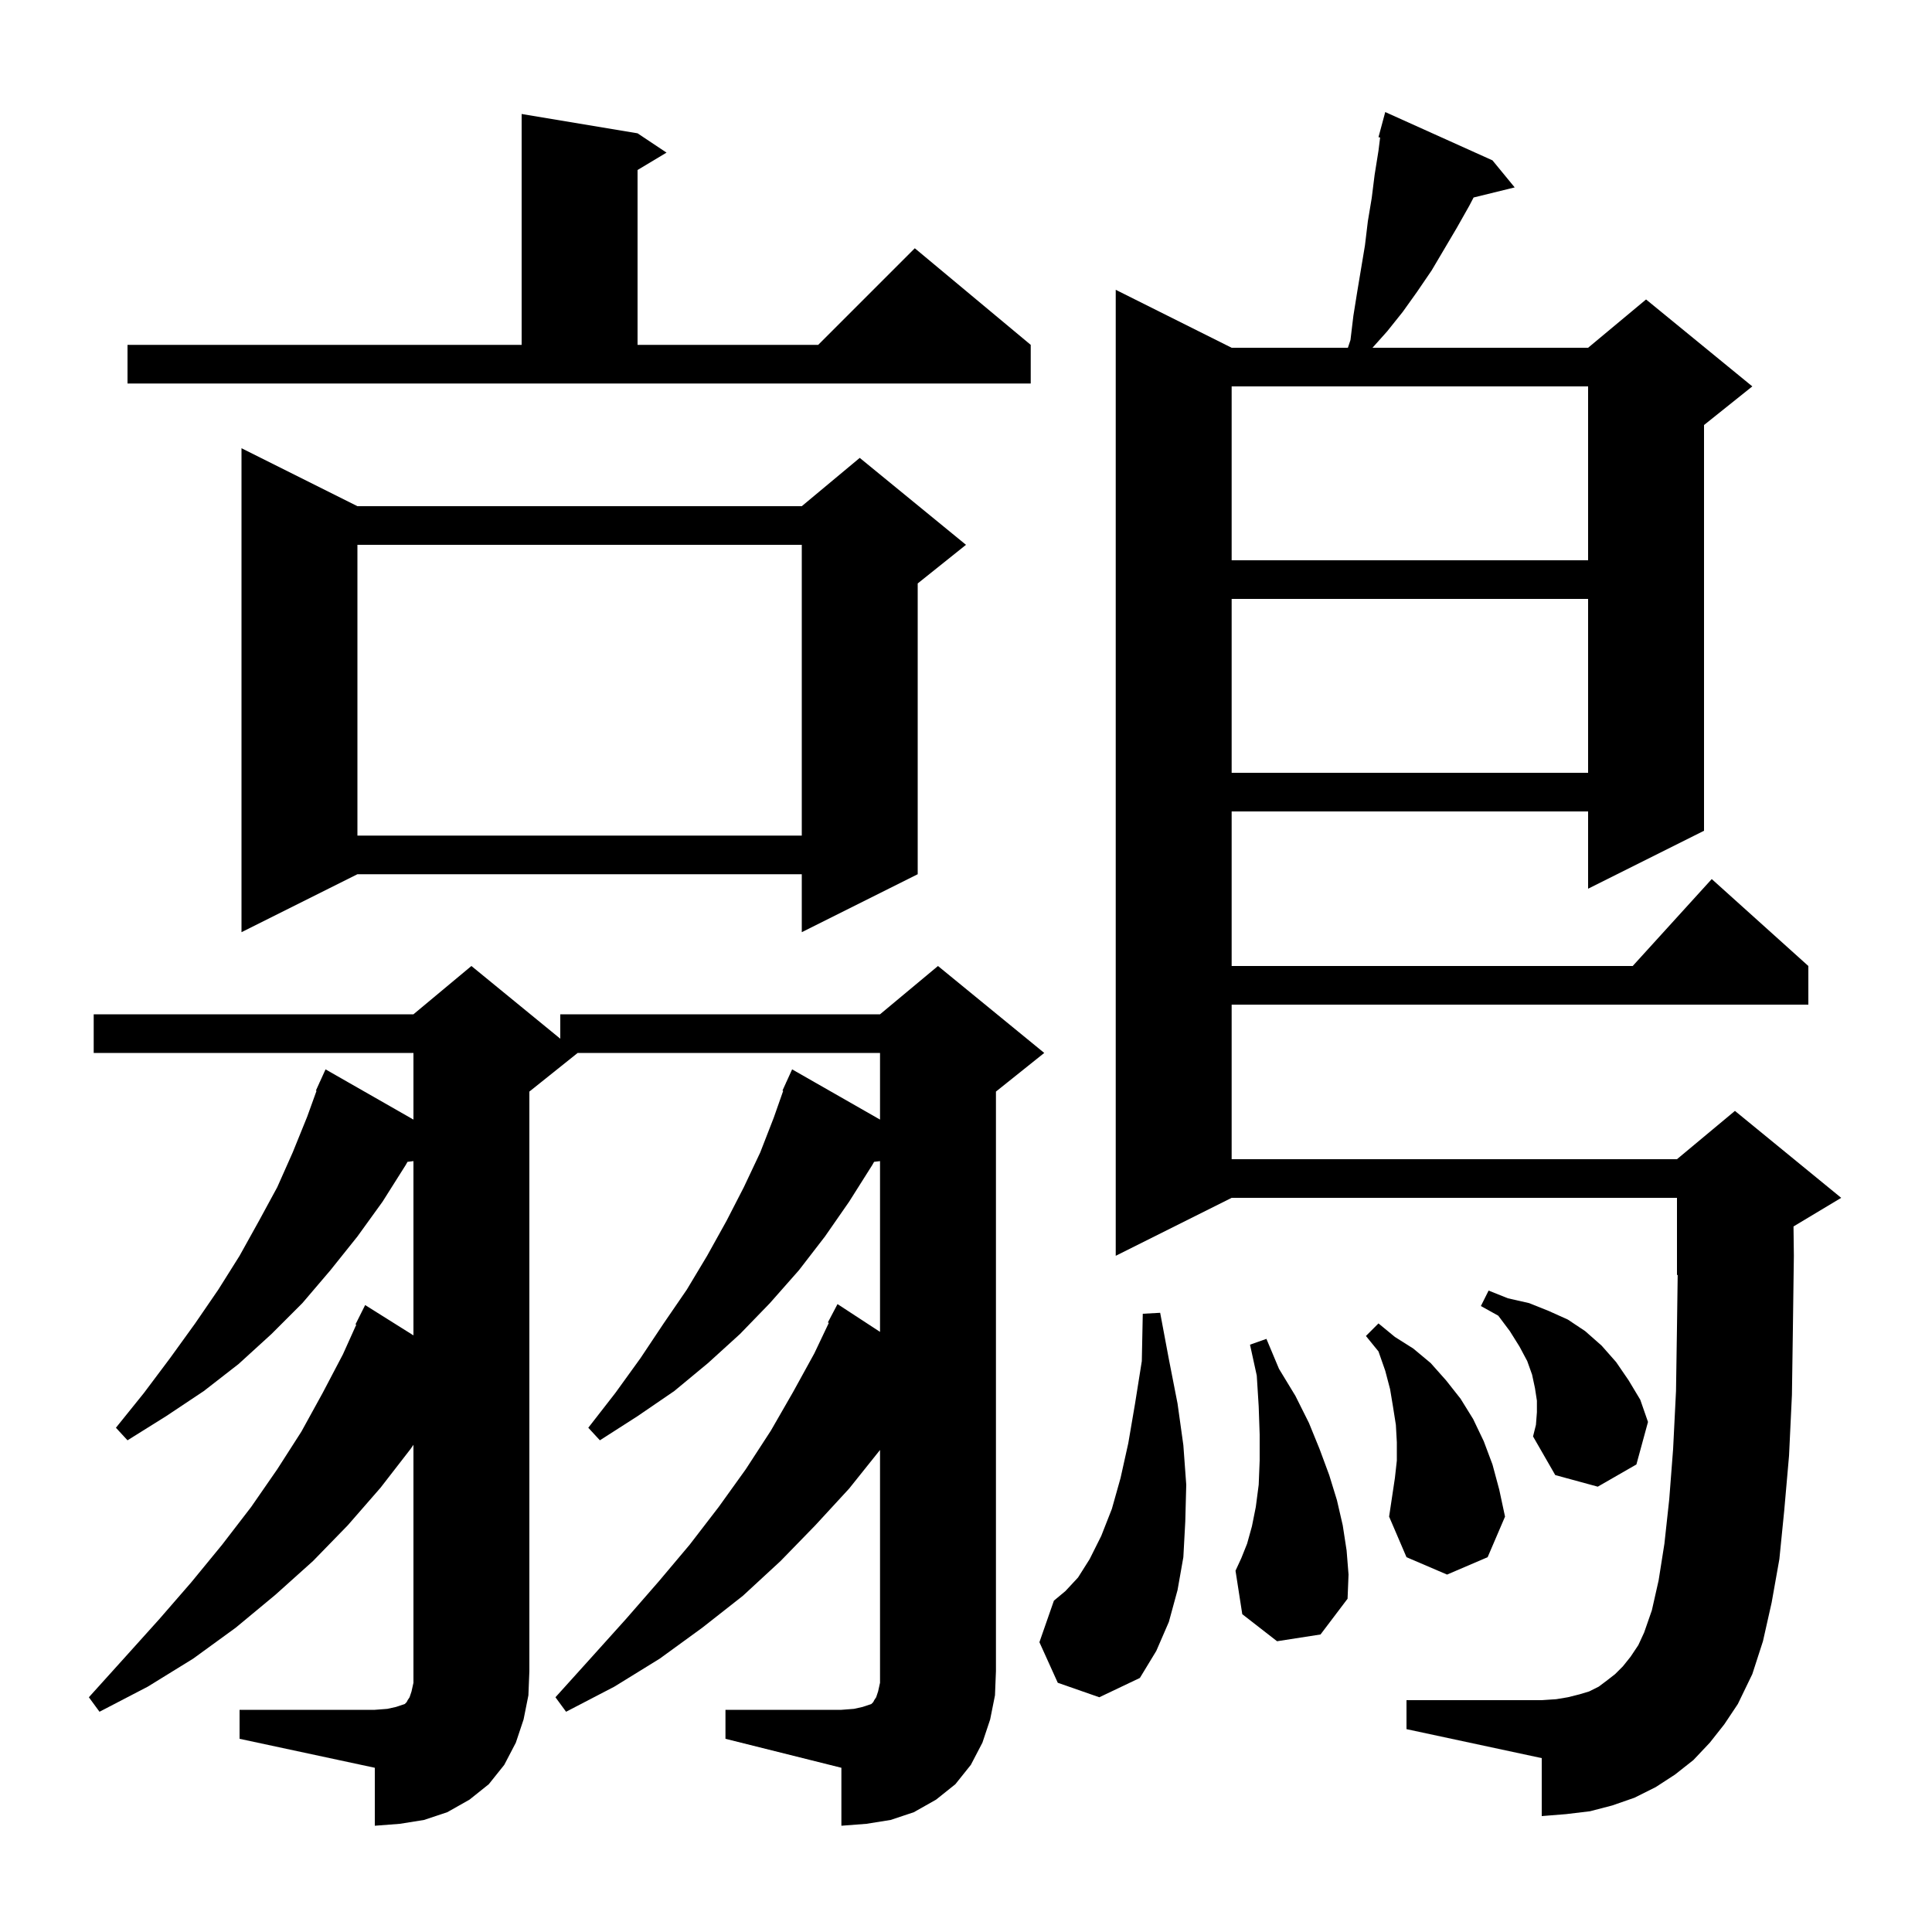 <svg xmlns="http://www.w3.org/2000/svg" xmlns:xlink="http://www.w3.org/1999/xlink" version="1.1" baseProfile="full" viewBox="0 0 200 200" width="200" height="200"><g fill="currentColor"><path d="M 75.1 177.0 L 87.1 177.0 L 88.4 176.9 L 89.3 176.7 L 90.2 176.4 L 90.4 176.2 L 90.5 176.0 L 90.7 175.7 L 90.9 175.1 L 91.1 174.2 L 91.1 150.1 L 87.9 154.1 L 84.4 157.9 L 80.8 161.6 L 76.9 165.2 L 72.7 168.5 L 68.3 171.7 L 63.6 174.6 L 58.6 177.2 L 57.5 175.7 L 61.2 171.6 L 64.8 167.6 L 68.2 163.7 L 71.4 159.9 L 74.4 156.0 L 77.2 152.1 L 79.8 148.1 L 82.1 144.1 L 84.3 140.1 L 85.8 136.942 L 85.7 136.9 L 86.7 135.0 L 91.1 137.875 L 91.1 120.198 L 90.485 120.273 L 90.3 120.6 L 87.9 124.4 L 85.4 128.0 L 82.7 131.5 L 79.7 134.9 L 76.6 138.1 L 73.3 141.1 L 69.8 144.0 L 66.0 146.6 L 62.1 149.1 L 60.9 147.8 L 63.7 144.2 L 66.3 140.6 L 68.7 137.0 L 71.1 133.5 L 73.2 130.0 L 75.2 126.4 L 77.0 122.9 L 78.7 119.3 L 80.1 115.7 L 81.075 112.925 L 81.0 112.9 L 81.369 112.088 L 81.4 112.0 L 81.408 112.003 L 82.0 110.7 L 91.1 115.9 L 91.1 109.0 L 59.8 109.0 L 54.8 113.0 L 54.8 173.0 L 54.7 175.5 L 54.2 178.0 L 53.4 180.4 L 52.2 182.7 L 50.6 184.7 L 48.6 186.3 L 46.3 187.6 L 43.9 188.4 L 41.4 188.8 L 38.8 189.0 L 38.8 183.0 L 24.8 180.0 L 24.8 177.0 L 38.8 177.0 L 40.1 176.9 L 41.0 176.7 L 41.9 176.4 L 42.1 176.2 L 42.2 176.0 L 42.4 175.7 L 42.6 175.1 L 42.8 174.2 L 42.8 149.566 L 42.5 150.0 L 39.4 154.0 L 36.0 157.9 L 32.4 161.6 L 28.5 165.1 L 24.4 168.5 L 20.0 171.7 L 15.3 174.6 L 10.3 177.2 L 9.2 175.7 L 12.9 171.6 L 16.5 167.6 L 19.8 163.8 L 23.0 159.9 L 26.0 156.0 L 28.7 152.1 L 31.2 148.2 L 33.4 144.2 L 35.5 140.2 L 36.881 137.132 L 36.8 137.1 L 37.8 135.1 L 42.8 138.237 L 42.8 120.198 L 42.185 120.273 L 42.0 120.6 L 39.6 124.4 L 37.0 128.0 L 34.2 131.5 L 31.3 134.9 L 28.1 138.1 L 24.7 141.2 L 21.1 144.0 L 17.2 146.6 L 13.2 149.1 L 12.0 147.8 L 14.9 144.2 L 17.6 140.6 L 20.2 137.0 L 22.6 133.5 L 24.8 130.0 L 26.8 126.4 L 28.7 122.9 L 30.3 119.3 L 31.8 115.6 L 32.767 112.922 L 32.7 112.9 L 33.065 112.097 L 33.1 112.0 L 33.108 112.003 L 33.7 110.7 L 42.8 115.9 L 42.8 109.0 L 9.7 109.0 L 9.7 105.0 L 42.8 105.0 L 48.8 100.0 L 58.0 107.527 L 58.0 105.0 L 91.1 105.0 L 97.1 100.0 L 108.1 109.0 L 103.1 113.0 L 103.1 173.0 L 103.0 175.5 L 102.5 178.0 L 101.7 180.4 L 100.5 182.7 L 98.9 184.7 L 96.9 186.3 L 94.6 187.6 L 92.2 188.4 L 89.7 188.8 L 87.1 189.0 L 87.1 183.0 L 75.1 180.0 Z M 177.0 180.4 L 175.3 182.2 L 173.4 183.7 L 171.4 185.0 L 169.2 186.1 L 166.9 186.9 L 164.6 187.5 L 162.1 187.8 L 159.6 188.0 L 159.6 182.0 L 145.6 179.0 L 145.6 176.0 L 159.6 176.0 L 161.1 175.9 L 162.3 175.7 L 163.5 175.4 L 164.5 175.1 L 165.5 174.6 L 166.3 174.0 L 167.2 173.3 L 168.0 172.5 L 168.8 171.5 L 169.6 170.3 L 170.2 169.0 L 171.0 166.7 L 171.7 163.6 L 172.3 159.8 L 172.8 155.2 L 173.2 150.0 L 173.5 144.0 L 173.6 137.4 L 173.673 131.969 L 173.6 132.0 L 173.6 124.0 L 127.5 124.0 L 115.5 130.0 L 115.5 30.0 L 127.5 36.0 L 139.533 36.0 L 139.8 35.2 L 140.1 32.7 L 140.5 30.2 L 141.3 25.4 L 141.6 22.9 L 142.0 20.5 L 142.3 18.1 L 142.7 15.6 L 142.871 14.235 L 142.7 14.2 L 143.4 11.6 L 154.5 16.6 L 156.8 19.4 L 152.546 20.445 L 152.1 21.3 L 150.8 23.6 L 148.2 28.0 L 146.7 30.2 L 145.2 32.3 L 143.6 34.3 L 142.079 36.0 L 164.4 36.0 L 170.4 31.0 L 181.4 40.0 L 176.4 44.0 L 176.4 86.0 L 164.4 92.0 L 164.4 84.0 L 127.5 84.0 L 127.5 100.0 L 169.018 100.0 L 177.2 91.0 L 187.2 100.0 L 187.2 104.0 L 127.5 104.0 L 127.5 120.0 L 173.6 120.0 L 179.6 115.0 L 190.6 124.0 L 185.663 126.962 L 185.7 130.0 L 185.6 137.5 L 185.5 144.4 L 185.2 150.7 L 184.7 156.4 L 184.2 161.4 L 183.4 165.9 L 182.5 169.9 L 181.4 173.3 L 179.9 176.4 L 178.5 178.5 Z M 109.5 174.2 L 107.6 170.0 L 109.1 165.7 L 110.3 164.7 L 111.6 163.3 L 112.8 161.4 L 114.0 159.0 L 115.1 156.2 L 116.0 153.0 L 116.8 149.4 L 117.5 145.3 L 118.2 140.9 L 118.3 136.0 L 120.1 135.9 L 121.0 140.7 L 121.9 145.3 L 122.5 149.6 L 122.8 153.7 L 122.7 157.5 L 122.5 161.2 L 121.9 164.6 L 121.0 167.9 L 119.7 170.9 L 118.0 173.7 L 113.8 175.7 Z M 132.2 169.9 L 128.6 167.1 L 127.9 162.6 L 128.5 161.3 L 129.1 159.8 L 129.6 158.0 L 130.0 156.0 L 130.3 153.7 L 130.4 151.2 L 130.4 148.5 L 130.3 145.6 L 130.1 142.4 L 129.4 139.2 L 131.1 138.6 L 132.4 141.7 L 134.1 144.5 L 135.5 147.3 L 136.6 150.0 L 137.6 152.7 L 138.4 155.3 L 139.0 157.9 L 139.4 160.5 L 139.6 163.0 L 139.5 165.5 L 136.7 169.2 Z M 144.6 151.2 L 144.6 149.3 L 144.5 147.5 L 144.2 145.6 L 143.9 143.8 L 143.4 141.9 L 142.7 139.9 L 141.4 138.3 L 142.7 137.0 L 144.4 138.4 L 146.3 139.6 L 148.1 141.1 L 149.7 142.9 L 151.2 144.8 L 152.5 146.9 L 153.6 149.2 L 154.5 151.6 L 155.2 154.2 L 155.8 157.0 L 154.0 161.2 L 149.8 163.0 L 145.6 161.2 L 143.8 157.0 L 144.4 153.0 Z M 159.1 146.2 L 159.1 145.0 L 158.9 143.7 L 158.6 142.3 L 158.1 140.9 L 157.3 139.4 L 156.3 137.8 L 155.1 136.2 L 153.3 135.2 L 154.1 133.6 L 156.1 134.4 L 158.3 134.9 L 160.3 135.7 L 162.3 136.6 L 164.1 137.8 L 165.8 139.3 L 167.3 141.0 L 168.6 142.9 L 169.8 144.9 L 170.6 147.2 L 169.4 151.6 L 165.4 153.9 L 161.0 152.7 L 158.7 148.7 L 159.0 147.5 Z M 37.0 52.4 L 83.0 52.4 L 89.0 47.4 L 100.0 56.4 L 95.0 60.4 L 95.0 90.5 L 83.0 96.5 L 83.0 90.5 L 37.0 90.5 L 25.0 96.5 L 25.0 46.4 Z M 37.0 56.4 L 37.0 86.5 L 83.0 86.5 L 83.0 56.4 Z M 127.5 62.0 L 127.5 80.0 L 164.4 80.0 L 164.4 62.0 Z M 127.5 40.0 L 127.5 58.0 L 164.4 58.0 L 164.4 40.0 Z M 13.2 35.7 L 54.0 35.7 L 54.0 11.8 L 66.0 13.8 L 69.0 15.8 L 66.0 17.6 L 66.0 35.7 L 84.7 35.7 L 94.7 25.7 L 106.7 35.7 L 106.7 39.7 L 13.2 39.7 Z "/></g></svg>